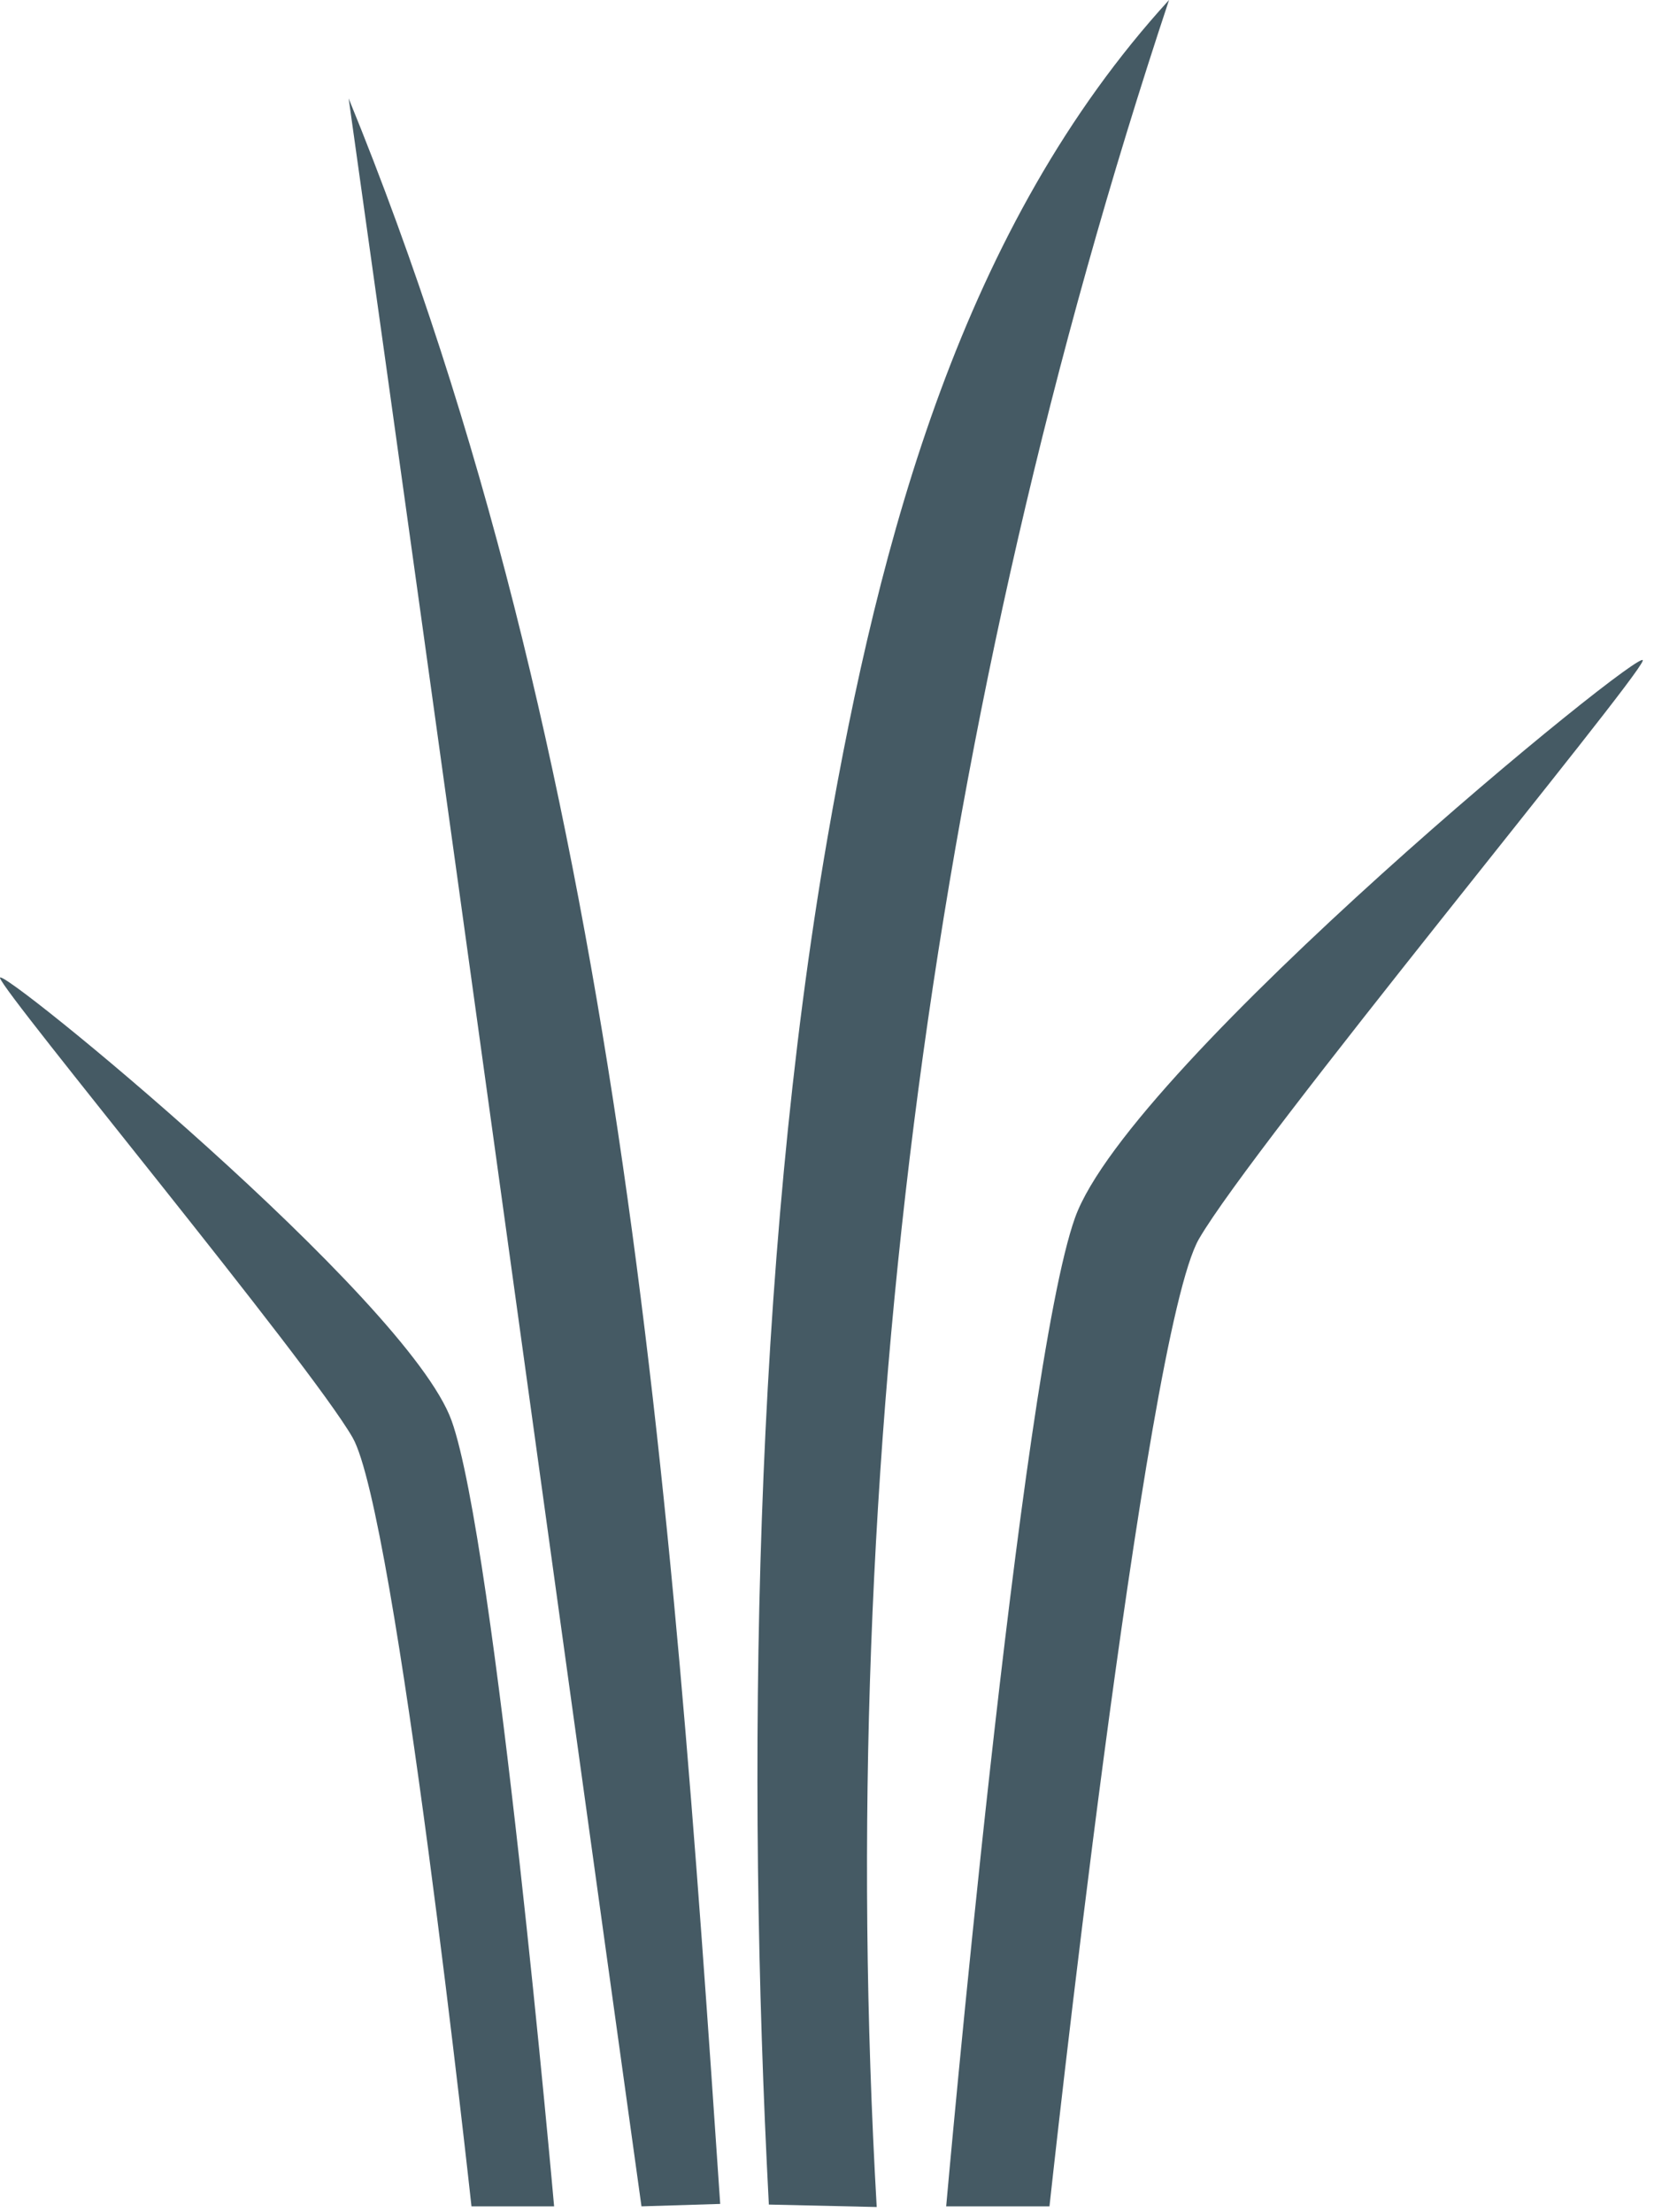 <svg width="77" height="103" viewBox="0 0 77 103" fill="none" xmlns="http://www.w3.org/2000/svg">
<path d="M44.048 102.732C44.048 102.732 47.494 63.843 50.046 56.702C52.598 49.56 76.734 29.831 76.477 30.763C76.219 31.694 58.369 53.278 55.817 57.686C53.264 62.094 48.857 102.732 48.857 102.732H44.048Z" fill="#455A64"/>
<path d="M16.231 4.582C20.82 37.223 25.319 70.091 29.863 102.732L33.528 102.619C31.279 69.364 28.848 35.443 16.231 4.582Z" fill="#455A64"/>
<path d="M54.423 0C44.82 10.519 40.958 24.992 38.519 39.033C35.073 58.936 34.733 82.443 35.793 102.649L40.814 102.763C38.821 67.956 43.439 33.087 54.423 0Z" fill="#455A64"/>
<path d="M25.796 102.732C25.796 102.732 23.055 71.825 21.025 66.153C18.995 60.48 -0.18 44.796 0.001 45.538C0.183 46.28 14.391 63.426 16.413 66.933C18.435 70.439 21.949 102.732 21.949 102.732H25.796Z" fill="#455A64"/>
</svg>
